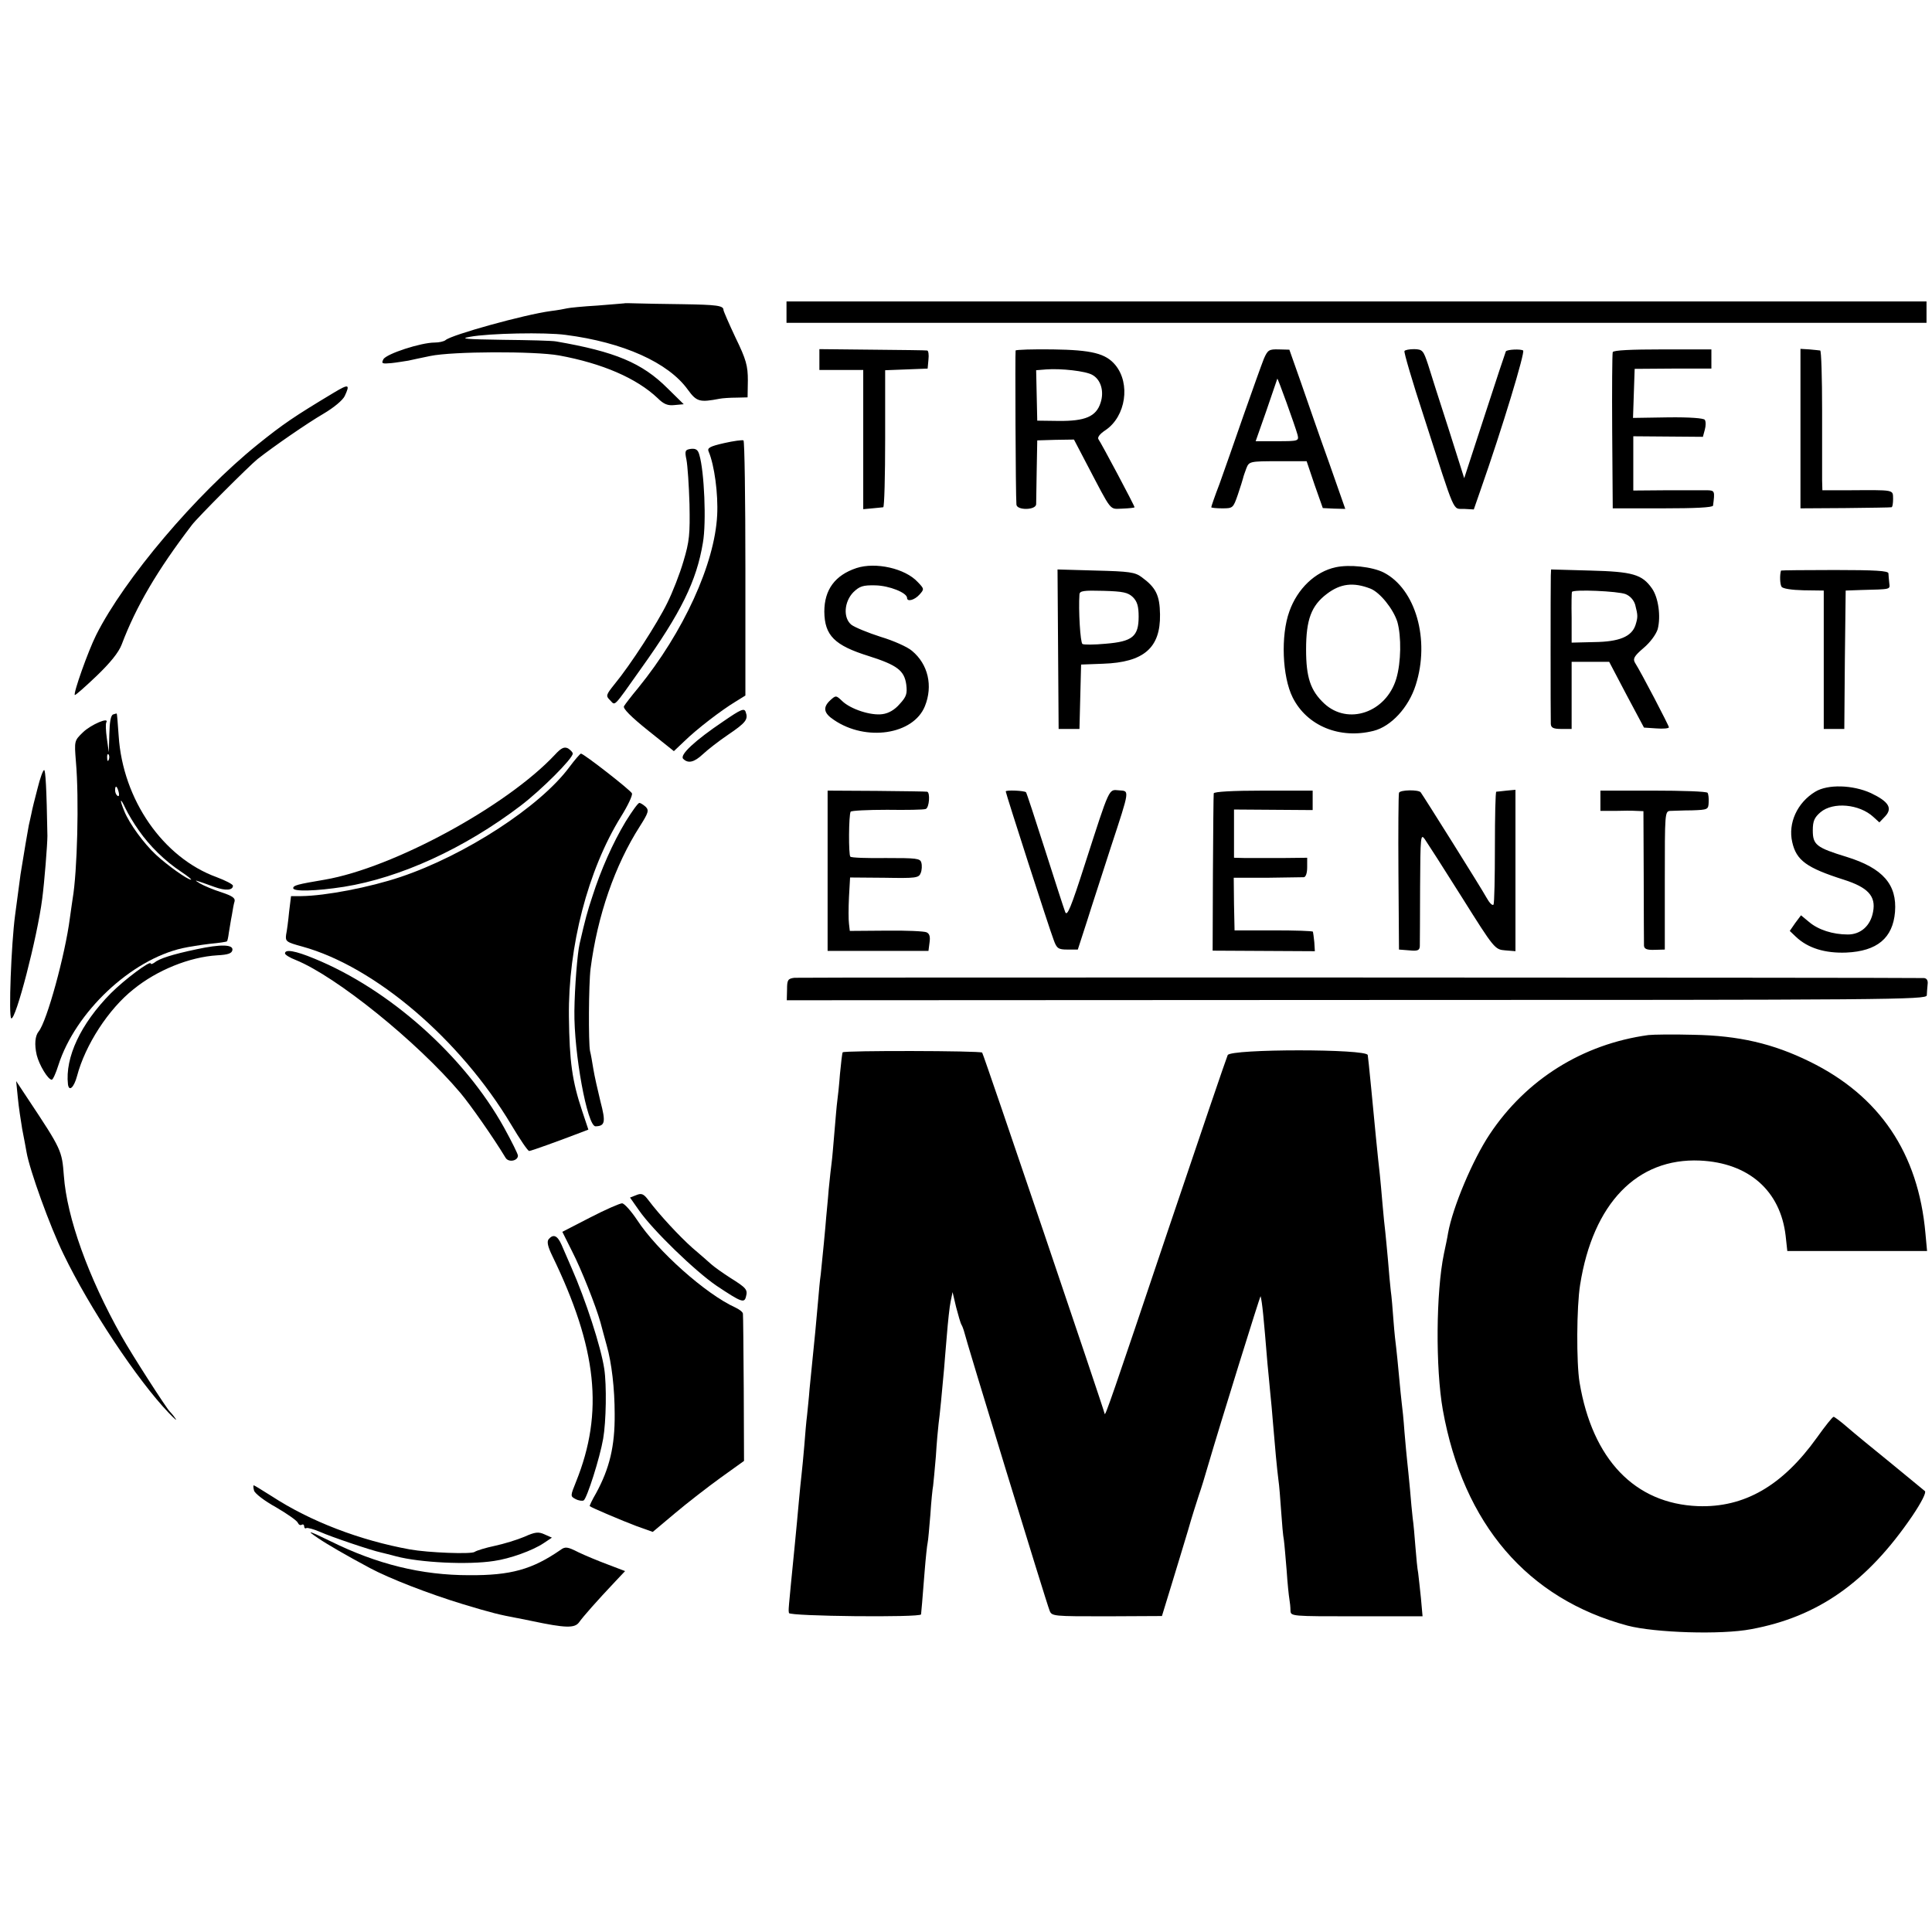 <svg version="1" xmlns="http://www.w3.org/2000/svg" width="940" height="940" viewBox="0 0 705 705"><path d="M227.7 110.7c-.1 0-4.5.4-9.7.8-5.2.3-10.2.8-11 1-.8.2-3.5.7-6 1-9.7 1.3-36.3 8.7-38.4 10.6-.6.5-2.4.9-4 .9-5 0-17.6 4.1-18.7 6.1-.8 1.6-.5 1.7 2.9 1.4 2-.2 4.8-.7 6.2-.9 1.4-.3 5-1.1 8-1.7 8.2-1.7 38-1.8 47-.2 15.8 2.9 28.3 8.3 36 15.6 2.2 2.2 3.7 2.8 6.2 2.5l3.3-.3-5.9-5.8c-9.3-9.3-19.2-13.4-40.6-17.1-1.4-.3-10.1-.5-19.5-.6-13.5-.2-16-.4-12-1.1 6.9-1.3 27.6-1.7 34.9-.7 21 2.7 37.5 10.1 44.6 20 3.2 4.4 4.3 4.7 11.6 3.3 1-.2 3.8-.4 6.1-.4l4.1-.1.1-6.2c0-5.3-.6-7.6-4.5-15.6-2.4-5.1-4.4-9.7-4.4-10.1 0-1.6-2.4-1.9-15-2.1-6.9-.1-14.5-.2-16.8-.3-2.4-.1-4.4-.1-4.5 0zM287 113.9v3.9h416V110H287v3.9zM299 131.2v3.8h16v50.8l3.3-.3c1.7-.2 3.5-.3 4-.4.4-.1.7-11.3.7-25.1v-24.9l7.8-.3 7.7-.3.3-3.3c.2-1.7 0-3.3-.5-3.3-.4-.1-9.5-.2-20-.3l-19.3-.2v3.8zM370.6 127.9c-.2.6 0 52.9.3 56.2.1 2.2 7.1 2.1 7.2-.1 0-.8.1-6.4.2-12.4l.2-10.9 6.7-.2 6.7-.1 4.6 8.8c9.5 18.1 8.2 16.5 13.1 16.4 2.4-.1 4.4-.3 4.4-.5 0-.6-12.2-23.5-13.1-24.7-.6-.7.3-2 2.6-3.5 7.3-5 9.1-16.9 3.5-23.7-3.5-4.2-8.5-5.5-22.8-5.7-7.3-.1-13.4.1-13.6.4zm28 8.9c3.1 1.7 4.4 6 3 10.2-1.6 5-5.6 6.7-15.3 6.6l-7.8-.1-.2-9.2-.2-9.2 3.7-.3c5.4-.4 14.4.6 16.8 2zM461.2 130.9c-.8 2-4.1 11.2-7.4 20.6-3.2 9.3-7.2 20.6-8.8 25.1-1.7 4.4-3 8.2-3 8.5 0 .2 1.8.4 4 .4 3.9 0 4-.1 5.7-5 .9-2.7 1.8-5.5 1.9-6 .1-.6.7-2.2 1.2-3.6 1-2.5 1.2-2.6 11.5-2.6h10.5l2.9 8.6 3 8.5 4.1.2 4.1.1-6-17.1c-3.4-9.4-7.9-22.5-10.2-29.1l-4.2-11.9-3.9-.1c-3.5-.1-4 .2-5.4 3.4zm12.3 27.8c.5 2.2.3 2.3-7.4 2.3h-7.9l3.9-11.1c2.1-6.1 3.9-11.4 4-11.7 0-.8 6.5 17.2 7.4 20.5zM512.5 128.1c-.3.3 2.9 11.2 7.1 24 11.8 36.7 10.4 33.4 14.6 33.6l3.6.2 2.5-7.2c7.9-22.5 16.3-50.3 15.5-50.8-.9-.6-5.7-.4-6.3.3-.1.2-3.6 10.6-7.7 23.3l-7.5 23-5.7-18c-3.2-9.9-6.6-20.5-7.5-23.5-1.7-5.1-2-5.5-5-5.6-1.8 0-3.4.3-3.6.7zM588.5 128.5c-.2.5-.3 13.6-.2 29l.2 28h18.3c11.6 0 18.2-.3 18.3-1 .7-5.3.6-5.5-2-5.6h-14.8l-12.3.1v-19.8l12.7.1 12.7.1.7-2.6c.4-1.4.4-3 0-3.6-.4-.6-5.5-1-13.4-.9l-12.8.2.3-9 .3-8.9 14-.1h14v-7h-17.9c-11.3 0-17.9.3-18.1 1zM657 156.4v29.1l16.3-.1c8.9-.1 16.5-.2 16.9-.3.4 0 .6-1.5.6-3.1-.1-3.4.8-3.2-16.5-3.1H665l-.1-3.7v-25.5c0-11.9-.3-21.8-.7-21.8-.4-.1-2.2-.2-3.9-.4l-3.3-.2v29.1zM121.8 143.3c-14.5 8.7-18.6 11.5-27.9 19-22.4 18.1-48.5 48.9-58.8 69.4-3 6-8.4 21.3-7.8 21.9.2.2 3.7-2.9 7.9-6.9 5-4.8 8.1-8.6 9.2-11.5 5.3-14 13-27.1 25.6-43.6 2-2.7 20.9-21.6 24-24.1 6-4.7 18-13 24-16.5 3.9-2.3 7.1-5 7.8-6.5 2-4.3 1.5-4.5-4-1.2zM264.2 161.7c-5.3 1.2-6.2 1.8-5.6 3.1 2.1 5 3.5 15.4 3.1 23.2-.9 17.8-12.3 42.7-28.8 63-2.5 3-4.8 6-5.2 6.7-.5.8 2.6 3.9 8.7 8.8l9.5 7.6 3.8-3.6c4.6-4.5 13.5-11.3 18.6-14.4l3.7-2.3v-46.3c0-25.5-.3-46.6-.7-46.8-.5-.2-3.6.2-7.1 1z"/><path d="M252.1 163.8c-2.1.3-2.3.7-1.6 4 .4 2.1.9 9.3 1.1 16.2.2 10.9 0 13.5-2.2 20.8-1.3 4.5-4 11.4-5.9 15.2-3.6 7.4-13.5 22.7-19.2 29.6-3.2 4-3.3 4.3-1.7 5.9 2 2 .9 3.2 11.3-11.5 14.6-20.4 20.3-32 22.6-46 1.3-7.4.5-26-1.3-32-.5-1.9-1.3-2.4-3.1-2.2zM312.5 207.3c-7.8 2.6-11.7 7.9-11.7 15.9.1 8.7 3.7 12.3 16.2 16.2 10.4 3.3 13 5.3 13.7 10.4.4 3.3.1 4.4-2.4 7.1-1.8 2.1-4 3.4-6.3 3.7-4.2.6-11.6-1.8-14.7-4.8-2.2-2.1-2.3-2.1-4.3-.3-2.8 2.6-2.5 4.7 1.3 7.2 11.7 8 29 5.4 33.2-5 3-7.4 1.2-15.3-4.7-20.2-1.6-1.4-6.7-3.7-11.4-5.1-4.7-1.5-9.5-3.5-10.7-4.4-3.1-2.5-2.7-8.4.7-11.9 2.3-2.2 3.5-2.6 8-2.5 5.1.1 11.6 2.7 11.6 4.6 0 1.5 2.7.8 4.5-1.2 1.8-2 1.8-2.1-.6-4.6-4.6-5-15.4-7.4-22.4-5.1zM487.4 207c-7.5 1.6-14 7.9-16.9 16.1-3.2 8.8-2.6 23.8 1.2 31.4 5.2 10.4 17.2 15.3 29.5 12.2 6.4-1.6 12.8-8.5 15.4-16.7 5.3-16.5 0-35.1-11.7-41.1-4.2-2.1-12.5-3-17.5-1.9zm12.7 7.8c3.5 1.4 8.3 7.4 9.8 12.1 1.5 5.3 1.4 14.8-.4 20.8-3.7 12.3-17.6 17.1-26.3 9-5-4.7-6.6-9.5-6.6-19.7 0-10.9 1.9-16 7.6-20.3 5-3.8 9.7-4.3 15.9-1.9zM386.1 236.9l.2 29.1h7.6l.3-11.8.3-11.7 8-.3c14.9-.5 21-5.8 20.8-18-.1-7-1.5-9.8-6.7-13.6-2.4-1.8-4.5-2.1-16.7-2.4l-14-.4.2 29.1zm27.3-19c1.6 1.6 2.1 3.4 2.1 7.1 0 7.3-2.3 9.1-12 9.9-4.2.4-8 .4-8.5.1-.8-.5-1.5-12.5-1.1-18.1.1-1.3 1.5-1.5 8.7-1.3 7.3.2 9 .6 10.8 2.3zM565.9 210.1c-.1 3.3-.1 52 0 54.1.1 1.4 1 1.8 3.9 1.8h3.7v-24.5h13.7l6.3 12 6.4 12 4.5.3c2.5.2 4.6 0 4.6-.4 0-.6-10.1-20-12.4-23.6-.8-1.4-.3-2.4 3.1-5.3 2.5-2.1 4.6-5 5.2-6.9 1.2-4.6.3-11.5-2.1-14.9-3.6-5.1-7-6.1-22.5-6.5l-14.3-.4-.1 2.3zm27.3 6.7c1.7.7 3 2.2 3.5 3.9 1 3.9 1 4.5.1 7.4-1.4 4.2-5.9 6.1-15.1 6.2l-8.2.2v-9c-.1-5 0-9.2.1-9.5.5-1 16.8-.3 19.6.8zM649.9 208.2c-.5 1.6-.4 5 .2 5.9.4.7 3.7 1.2 8 1.3l7.4.1V266h7.5l.2-25.3.3-25.2 5.5-.2c11.2-.3 10.7-.1 10.4-2.6-.1-1.2-.3-2.8-.3-3.5-.1-.9-4.7-1.2-19.6-1.2-10.7 0-19.5.1-19.6.2zM264 263.2c-10.4 7-16.1 12.3-14.7 13.7 1.8 1.8 4 1.3 7.2-1.7 1.7-1.6 5.8-4.8 9.2-7.1 6.5-4.4 7.4-5.6 6.4-8.3-.5-1.5-1.7-1-8.1 3.4zM41.3 260.7c-.9.3-1.3 2.8-1.4 7.1l-.2 6.7-.7-5c-.4-2.8-.5-5.4-.2-5.9 1.2-2.1-5.6.8-8.5 3.6-3.2 3.1-3.2 3.1-2.6 10.7 1.2 13.6.5 40.3-1.2 50.1-.1.8-.6 4-1 7-1.7 13.3-8.4 37.8-11.4 41.4-1.3 1.6-1.6 4.7-.7 8.6.9 3.6 4.1 9 5.5 9 .4 0 1.5-2.4 2.4-5.3 6.2-19.4 26.5-38.5 45.3-42.7 2.2-.5 6.7-1.2 10-1.6 3.2-.3 6-.7 6.2-.9.2-.1.5-1.5.7-3.1.3-1.6.7-4.5 1.1-6.4.3-1.9.7-4.2 1-5.1.3-1.2-.9-2-4.8-3.3-2.9-.9-6.4-2.4-7.8-3.2-2.6-1.6-2.4-1.5 5.4 1.3 3.9 1.4 6.6 1.2 6.6-.5 0-.5-2.7-1.9-5.9-3.1-19.6-7.1-34.3-28.3-35.8-51.6-.3-4.4-.6-8.1-.7-8.1 0-.1-.7.1-1.3.3zm-1.6 16.5c-.3.8-.6.5-.6-.6-.1-1.1.2-1.7.5-1.3.3.3.4 1.2.1 1.9zm3.6 11.8c.3 1.1.1 1.8-.4 1.4-.5-.3-.9-1.2-.9-2 0-2 .7-1.7 1.3.6zm7.4 14.1c3.9 5.6 9.5 11.1 15.4 15 2.4 1.6 4 2.9 3.6 2.9-1.3 0-8.7-5.3-12.8-9.1-4.4-4.1-9.6-11.2-11.5-15.8-1.9-4.6-1.6-5.4.4-1.1.9 1.9 3.1 5.6 4.9 8.1zM202.5 275.4c-17.6 18.8-59 41.3-84 45.6-10.1 1.7-11.5 2.1-11.5 3.1 0 1.3 8.2 1.1 18.5-.5 20.6-3.3 44-14 64.5-29.6 7.5-5.7 19-17.2 19-19 0-.5-.8-1.3-1.7-1.9-1.4-.7-2.5-.2-4.8 2.3z"/><path d="M207.7 280c-10.7 14.4-38 32.1-61.5 40-11.3 3.8-27.4 6.9-36.3 7h-3.7l-.7 5.7c-.3 3.2-.8 7-1.1 8.4-.3 2.4 0 2.7 5.9 4.3 26.5 7.3 57.6 33.8 76.3 65.1 3.1 5.2 6 9.5 6.5 9.5.7 0 10.9-3.7 19-6.8l2.6-1-2.3-6.9c-3.6-10.8-4.6-17.8-4.8-34.3-.3-25.6 6.9-53.5 19-73 2.5-4 4.3-7.8 4-8.5-.4-1.1-17.6-14.5-18.6-14.5-.3 0-2.2 2.2-4.3 5zM13.7 287.7c-1 3.8-2 7.8-2.2 9-.3 1.3-.7 3.3-1 4.5-.4 2-1.7 9.8-3 17.8-.3 2.2-.9 6.9-2 15-1.4 10.5-2.4 37-1.4 37.6 1.6.9 9.5-29.5 11.3-43.6.8-6 1.9-19.9 1.9-23-.3-17.6-.7-24-1.2-24-.4 0-1.5 3-2.4 6.7zM662.4 288.9c-6.6 4-10 11.5-8.4 18.4 1.5 6.7 5.3 9.4 18.8 13.7 8.8 2.8 11.8 6 10.7 11.7-.9 5.1-4.5 8.3-9.2 8.3-5.5 0-10.8-1.7-14.2-4.6l-2.9-2.4-2.1 2.8-2 2.9 2.2 2.1c4.4 4.2 10.7 6.1 18.4 5.8 11.3-.5 17-5.3 17.8-14.8.8-10-4.4-16-17.6-20.1-11.1-3.4-12.4-4.4-12.4-9.7 0-3.4.6-4.7 2.8-6.6 4.6-3.9 14.2-3 19.3 1.7l2.2 2 2.1-2.2c2.8-3 1.3-5.4-5.2-8.5-6.6-3-15.7-3.3-20.3-.5zM302 317.7V347h36.8l.4-3.1c.3-2.1 0-3.2-1.1-3.7-.9-.4-7.5-.7-14.8-.6l-13.2.1-.3-2.6c-.2-1.4-.2-5.8 0-9.8l.4-7.1 12.5.1c11.6.2 12.6.1 13.3-1.8.4-1 .5-2.7.2-3.7-.4-1.6-1.8-1.7-12.9-1.7-6.8.1-12.7-.1-13-.5-.7-.6-.6-15.2.1-16.4.2-.4 6.2-.7 13.3-.7 7 .1 13.4 0 14.1-.3 1.3-.4 1.7-6.1.5-6.3-.5-.1-8.8-.2-18.5-.3l-17.8-.1v29.2zM367 288.8c0 .7 15.9 50.1 17.5 54.2 1.1 3.1 1.7 3.5 5 3.5h3.8l3.4-10.5c1.8-5.8 5.8-17.9 8.7-27 7-21.3 6.8-20.3 2.9-20.6-3.8-.3-3.2-1.6-12.4 26.9-5.1 15.9-6.5 19.3-7.2 17.5-.5-1.3-3.8-11.5-7.4-22.8-3.6-11.3-6.7-20.7-6.9-20.9-.6-.6-7.4-.9-7.4-.3zM442.9 289.5c-.1.5-.2 13.7-.3 29.2l-.1 28.2 18.7.1 18.6.1-.2-3.3c-.2-1.8-.4-3.5-.5-3.8 0-.3-6.5-.5-14.3-.5h-14.3l-.2-9.6-.1-9.6h12.1c6.7-.1 12.8-.2 13.5-.2.7-.1 1.2-1.5 1.2-3.6V313l-9.2.1h-13.4l-4.1-.1v-17.6l14.4.1 14.3.1v-7.1h-18c-11.3 0-18 .4-18.1 1zM510.5 289.3c-.2.7-.3 13.8-.2 29.2l.2 28 3.8.3c3 .3 3.7 0 3.8-1.5 0-1 .1-10.7.1-21.6.1-18.5.2-19.6 1.7-17.5.9 1.3 7 10.8 13.6 21.3 11.8 18.8 12 19 15.8 19.3l3.7.3v-58.9l-3.2.3c-1.8.2-3.5.4-3.8.4-.3.1-.5 9.1-.5 20.1 0 11.1-.2 20.5-.5 21.1-.4.5-1.5-.6-2.6-2.6-1.6-3-23.2-37.4-24-38.4-.9-1-7.5-.9-7.9.2zM584 292.2v3.7h5.3c2.8-.1 6.4-.1 7.8 0l2.6.1.1 23.7c0 13.1.1 24.5.1 25.4.1 1.2 1.1 1.6 3.9 1.5l3.7-.1v-25.3c0-24.5 0-25.2 2-25.3 1.1 0 4.7-.2 7.9-.2 5.8-.2 6-.3 6.1-2.9.1-1.5-.1-3.1-.4-3.5-.3-.5-9.3-.8-19.8-.8H584v3.7z"/><path d="M228.3 299.8c-4.7 7.8-9.1 17.8-12.1 27.2-1.9 5.7-2.6 8.3-4.7 17.4-.8 3.4-1.8 15.9-1.9 24.5-.2 15.4 4.7 42.1 7.7 42.1 3.5-.1 3.8-1.5 1.8-9.1-1-4.1-2.2-9.4-2.6-11.9-.4-2.5-.9-5.4-1.2-6.5-.6-3.1-.5-24.4.2-30 2.5-19.4 8.9-37.8 18-52 3.1-4.9 3.4-5.8 2.1-7.1-.8-.7-1.8-1.4-2.3-1.4-.5 0-2.7 3.1-5 6.8zM71.7 346.4c-9 1.9-13.6 3.4-15.4 4.9-.7.5-1.3.6-1.3.3 0-1.3-9.5 5.8-14.5 10.8-11.1 11.2-16.8 23.5-15.7 33.3.4 2.8 2.2 1.1 3.3-3 3-11.4 11.5-24.5 20.6-31.7 8.6-7 20.5-11.8 30.6-12.4 3.9-.2 5.3-.7 5.5-1.9.4-2.1-4.3-2.2-13.1-.3zM104 347.9c0 .5 1.8 1.6 3.9 2.4 14.8 6 44.3 29.8 60.1 48.5 3.7 4.4 12.1 16.4 16.5 23.7 1.1 1.8 4.5 1.1 4.5-.8 0-.6-2.3-5.2-5.1-10.3-14.5-26.1-41.8-50.4-69.2-61.6-7-2.9-10.7-3.5-10.7-1.9zM289.9 356.8c-2.4.3-2.7.8-2.7 4.2l-.1 4 208-.1c195.7 0 207.9-.1 208-1.7 0-.9.2-2.7.3-4 .2-1.4-.3-2.2-1.3-2.3-6.4-.2-410.2-.3-412.2-.1zM601.5 377.7c-24 3.3-44.6 16.2-57.9 36.2-6.2 9.3-13.5 26.6-15.2 36.1-.2 1.4-.9 4.7-1.5 7.5-2.9 14-3.1 41.7-.4 57 7.5 41.7 30.9 68.9 67.4 78.7 9.9 2.6 34.2 3.4 45.1 1.3 24.4-4.5 42.3-17.1 58.8-41.3 3.3-4.9 5.2-8.6 4.6-9.1-.5-.4-6.1-5-12.4-10.2-6.3-5.1-13.5-11-15.9-13.1-2.4-2.1-4.7-3.8-5-3.8-.4 0-3.1 3.4-6.1 7.6-12.6 17.6-26.5 25.6-43.4 25-23-.9-38.5-17-43.2-45.1-1.2-7.2-1.1-27.7.2-35.7 4.7-29.7 20.8-46.3 43.7-45.3 17.8.8 29.4 11 31.3 27.5l.6 5.5h51l-.6-6.5c-2.6-29.2-16.7-50.1-42.2-62.6-13.4-6.6-25.9-9.5-42.4-9.8-7.4-.2-14.8-.1-16.5.1zM307.5 384c-.2.3-.6 3.9-1 8-.3 4.1-.8 8.6-1 10-.2 1.4-.6 6.3-1 11s-.8 9.6-1 11c-.2 1.4-.7 5.9-1.1 10-.3 4.1-.8 8.6-.9 10-.1 1.4-.5 5.9-.9 10s-.9 9.1-1.1 11c-.3 1.9-.7 6.4-1 10-.3 3.6-.8 8.5-1 11-.6 6-1.4 14.2-2.1 21-.2 3-.7 7.3-.9 9.5-.3 2.2-.7 7.1-1 11-.3 3.8-.8 8.6-1 10.5-.2 1.9-.7 6.4-1 10-.3 3.6-1 10.8-1.5 16-2.5 25.3-2.3 23.1-2.1 24.6.1 1.2 48 1.7 48.2.5.1-.9.5-5.2 1.3-15.6.4-5 .9-9.7 1.1-10.5.2-.8.6-5.5 1-10.3.3-4.8.8-9.6 1-10.5.1-.9.6-5.8 1-10.7.3-5 .8-10.4 1-12 .4-2.7 1.3-12.1 2-20 .1-1.7.6-7.1 1-12.1s1-10.7 1.4-12.5l.7-3.4 1.3 5.5c.8 3 1.6 5.9 2 6.5.3.5.6 1.4.8 2 .6 2.9 30.2 99.6 31.3 102.2.8 2.1 1.3 2.1 20.9 2.1l20.1-.1 3.4-11.1c1.9-6.1 4.6-15.2 6.1-20.1 1.4-5 3.3-10.8 4-13 .8-2.2 2.3-7.2 3.4-11 4.3-14.7 19-62 19.1-61.5.6 2.3 1.1 7.4 2.5 24.5.3 2.7.7 7.5 1 10.5.3 3 .8 8 1 11 .7 8.6 1.5 17.2 2 21 .3 1.9.7 7.1 1 11.5.3 4.4.7 9.1 1 10.5.2 1.4.6 6.3 1 11 .3 4.7.8 9.4 1 10.5.2 1.1.4 3 .4 4.2.1 2.1.2 2.1 24.1 2.1h24.1l-.6-6.7c-.4-3.6-.8-7.7-1-9.1-.3-1.4-.7-5.7-1-9.5-.3-3.9-.7-8.6-1-10.5-.2-1.9-.7-6.7-1-10.7-.4-4-.8-8.5-1-10-.2-1.5-.6-6.4-1-10.8-.3-4.4-.8-9.1-1-10.5-.2-1.4-.6-5.9-1-10s-.8-8.6-1-10c-.2-1.4-.7-5.9-1-10-.3-4.1-.7-9.1-1-11-.2-1.9-.7-6.9-1-11-.4-4.1-.8-8.9-1-10.5-.2-1.7-.7-6.2-1-10-.3-3.9-.8-8.8-1-11-.6-4.9-2.2-21.4-3.1-31-.4-3.9-.8-7.9-.9-9-.1-1.1-.3-2.7-.4-3.5-.2-2.3-49.8-2.3-51.1 0-.4.8-10.2 29.6-21.8 64-20.3 60.4-23 68.2-23.1 66.9-.2-1.4-44.2-131.3-44.7-131.8-.7-.7-50.5-.8-50.9-.1zM6.5 400.5c.3 3.3 1.1 8.5 1.6 11.5.6 3 1.3 6.8 1.6 8.5 1.1 6.4 8.5 27 13.5 37.2 9.4 19.5 26.9 45.9 38.4 57.9 2.1 2.2 3.2 3.1 2.4 2-.8-1.2-1.8-2.3-2.1-2.6-1.1-1-13.8-20.7-17.6-27.5-12.1-21.5-19.9-43.2-21-58.5-.7-9.1-.8-9.5-13.1-28l-4.3-6.5.6 6zM232.2 436.1l-2.3.9 3.3 4.7c5 7.2 20.5 22.2 28.3 27.5 9 6 10.1 6.4 10.7 4 .7-2.6.2-3.2-5.7-6.9-2.8-1.8-5.9-4-7-5-1.1-1-4.2-3.7-6.9-6-4.6-4.1-11.9-11.9-16.1-17.5-1.6-2.1-2.4-2.5-4.3-1.7z"/><path d="M215.3 444.3l-10.1 5.2 3.5 7c3.5 6.8 8.7 20 10.4 26 .4 1.6 1.5 5.5 2.3 8.5 1.8 6.3 2.9 15.7 2.9 25 .1 11.8-1.9 19.9-6.8 28.9-1.4 2.4-2.4 4.5-2.3 4.7.7.6 11.8 5.3 17.1 7.3l5.9 2.1 8.1-6.8c4.5-3.8 12-9.6 16.7-13l8.5-6.1-.1-26.3c-.1-14.5-.2-26.8-.3-27.4 0-.6-1.3-1.6-2.8-2.3-10.8-4.9-28.5-20.7-35.8-31.9-2.2-3.3-4.7-6.1-5.5-6.1-.8 0-6.1 2.3-11.7 5.2z"/><path d="M200.2 452.2c-.7.9-.3 2.7 1.3 6 16.4 33.8 18.9 57.2 8.7 82.5-2.1 5.2-2.1 5.3-.2 6.3 1.1.6 2.5.8 3 .5 1.2-.8 5.9-15.5 7.1-22.5 1.1-6.3 1.3-19.6.4-25.5-1.2-8-6.8-25.2-12-37-1.2-2.8-2.8-6.5-3.6-8.3-1.5-3.4-3-4-4.7-2zM92.7 543.9c.2 1 3.8 3.8 8 6.1 4.1 2.4 7.7 4.9 8 5.7.3.7.9 1 1.4.7.5-.3.9 0 .9.6s.4.9.8.6c.4-.2 2.7.4 5 1.4 4 1.8 18.8 6.8 22.2 7.5.8.2 3.3.8 5.5 1.4 8.6 2.3 26.3 3.2 35.8 1.7 5.7-.8 14.1-3.8 18.1-6.5l3-2-2.7-1.2c-2.2-1-3.4-.9-7.4.9-2.6 1.1-7.5 2.6-10.8 3.3-3.3.7-6.6 1.7-7.3 2.2-1.2.9-16.9.3-23.6-.9-18.2-3.3-36.3-10.2-50.4-19.4-3.5-2.2-6.4-4-6.6-4-.2 0-.2.8.1 1.9z"/><path d="M116.1 561.3c3.4 2.3 10.3 6.3 18.9 10.9 7.1 3.8 21.5 9.4 34 13.2 10.6 3.2 13.1 3.8 20 5.1 1.4.3 3.6.7 5 1 12.3 2.6 15.7 2.7 17.3.5 1.4-2 6.5-7.8 13.4-15.1l3.4-3.6-6.3-2.4c-3.5-1.3-8.3-3.3-10.8-4.5-3.9-2-4.8-2.1-6.5-.8-10.3 7.1-18.1 9.3-33.3 9.2-17.4 0-33.6-4-50.6-12.4-8.2-4-9.1-4.2-4.5-1.1z"/></svg>